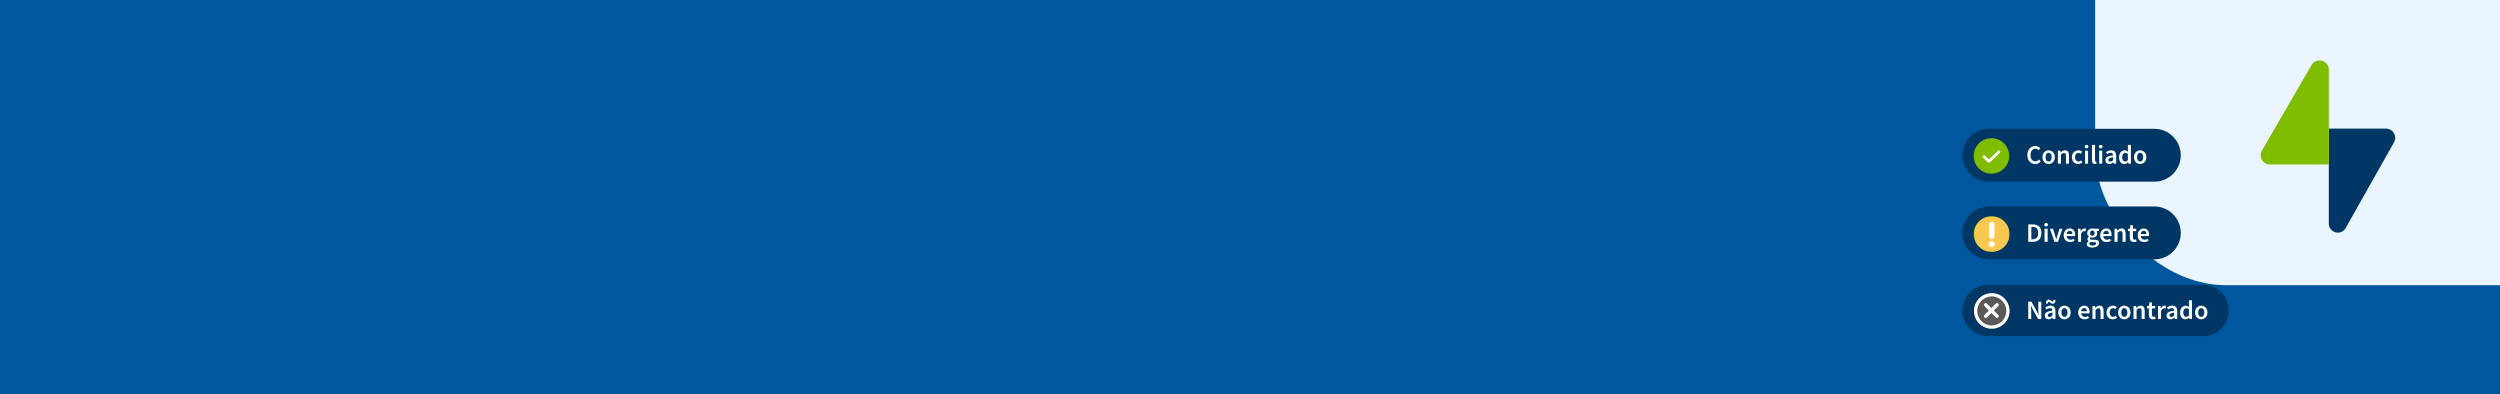 <svg width="1902" height="300" viewBox="0 0 1902 300" fill="none" xmlns="http://www.w3.org/2000/svg">
<rect x="0" y="0" width="1902" height="300" fill="#808080" stroke="none"/>
<g clip-path="url(#clip0_1_1110)">
<rect width="1902" height="300" fill="#00579E"/>
<rect x="1594" y="-255" width="582" height="472" rx="100" fill="#EAF5FF"/>
<path d="M1771.76 170.895C1771.94 172.279 1772.52 173.576 1773.44 174.622C1774.35 175.667 1775.54 176.415 1776.88 176.769C1778.21 177.124 1779.61 177.069 1780.91 176.611C1782.21 176.153 1783.35 175.315 1784.18 174.2L1821.36 108.329C1821.95 107.26 1822.26 106.052 1822.25 104.826C1822.24 103.6 1821.91 102.397 1821.3 101.339C1820.69 100.28 1819.82 99.401 1818.77 98.79C1817.72 98.179 1816.54 97.856 1815.33 97.854H1771.76V170.895Z" fill="#003764"/>
<path d="M1771.76 52.104C1771.57 50.721 1770.98 49.424 1770.04 48.378C1769.1 47.333 1767.87 46.585 1766.51 46.23C1765.14 45.876 1763.7 45.931 1762.36 46.389C1761.03 46.846 1759.86 47.686 1759.01 48.8L1720.82 114.672C1720.21 115.741 1719.9 116.948 1719.91 118.174C1719.92 119.4 1720.25 120.603 1720.88 121.661C1721.5 122.72 1722.4 123.599 1723.48 124.21C1724.56 124.822 1725.78 125.145 1727.02 125.146H1771.76V52.104Z" fill="#80BC00"/>
<path d="M1639 98H1513.14C1502.02 98 1493 107.005 1493 118.114V118.114C1493 129.223 1502.02 138.228 1513.14 138.228H1639C1650.13 138.228 1659.14 129.223 1659.14 118.114V118.114C1659.14 107.005 1650.13 98 1639 98Z" fill="#013765"/>
<path d="M1515.08 129.296C1520.19 129.296 1524.33 125.156 1524.33 120.049C1524.33 114.943 1520.19 110.803 1515.08 110.803C1509.96 110.803 1505.82 114.943 1505.82 120.049C1505.82 125.156 1509.96 129.296 1515.08 129.296Z" fill="white"/>
<path d="M1515.08 105.113C1512.4 105.113 1509.78 105.905 1507.56 107.39C1505.33 108.875 1503.6 110.986 1502.57 113.455C1501.55 115.924 1501.28 118.642 1501.8 121.263C1502.33 123.885 1503.62 126.292 1505.51 128.182C1507.4 130.072 1509.81 131.359 1512.44 131.881C1515.06 132.402 1517.78 132.135 1520.25 131.112C1522.73 130.089 1524.84 128.357 1526.33 126.135C1527.81 123.912 1528.61 121.299 1528.61 118.627C1528.6 115.044 1527.18 111.609 1524.64 109.075C1522.1 106.542 1518.66 105.117 1515.08 105.113ZM1521.52 116.26L1513.89 123.537C1513.69 123.721 1513.43 123.824 1513.17 123.824C1512.9 123.824 1512.64 123.721 1512.45 123.537L1508.63 119.899C1508.43 119.708 1508.32 119.446 1508.31 119.17C1508.3 118.895 1508.41 118.628 1508.6 118.428C1508.79 118.229 1509.05 118.113 1509.33 118.107C1509.6 118.101 1509.87 118.204 1510.07 118.394L1513.17 121.347L1520.08 114.756C1520.28 114.565 1520.55 114.462 1520.82 114.469C1521.1 114.475 1521.36 114.591 1521.55 114.79C1521.74 114.989 1521.85 115.256 1521.84 115.532C1521.84 115.807 1521.72 116.07 1521.52 116.26Z" fill="#80BC00"/>
<path d="M1548.38 124.768C1547.27 124.768 1546.27 124.505 1545.37 123.981C1544.46 123.456 1543.74 122.689 1543.2 121.68C1542.68 120.657 1542.42 119.419 1542.42 117.966C1542.42 116.527 1542.68 115.295 1543.22 114.273C1543.78 113.237 1544.51 112.45 1545.43 111.911C1546.34 111.36 1547.35 111.084 1548.46 111.084C1549.29 111.084 1550.03 111.252 1550.68 111.589C1551.33 111.925 1551.86 112.315 1552.28 112.759L1551.02 114.273C1550.69 113.923 1550.31 113.647 1549.89 113.445C1549.49 113.23 1549.03 113.122 1548.52 113.122C1547.8 113.122 1547.16 113.318 1546.6 113.708C1546.05 114.084 1545.61 114.629 1545.28 115.342C1544.97 116.056 1544.82 116.91 1544.82 117.906C1544.82 119.413 1545.15 120.597 1545.81 121.458C1546.47 122.305 1547.35 122.729 1548.46 122.729C1549.05 122.729 1549.58 122.608 1550.03 122.366C1550.49 122.11 1550.91 121.781 1551.29 121.377L1552.54 122.85C1552 123.469 1551.38 123.947 1550.68 124.283C1549.99 124.606 1549.22 124.768 1548.38 124.768ZM1558.6 124.768C1557.78 124.768 1557.01 124.566 1556.3 124.162C1555.59 123.745 1555.01 123.153 1554.56 122.386C1554.12 121.606 1553.9 120.671 1553.9 119.581C1553.9 118.477 1554.12 117.542 1554.56 116.775C1555.01 115.995 1555.59 115.403 1556.3 114.999C1557.01 114.582 1557.78 114.374 1558.6 114.374C1559.44 114.374 1560.21 114.582 1560.93 114.999C1561.64 115.403 1562.22 115.995 1562.67 116.775C1563.11 117.542 1563.33 118.477 1563.33 119.581C1563.33 120.671 1563.11 121.606 1562.67 122.386C1562.22 123.153 1561.64 123.745 1560.93 124.162C1560.21 124.566 1559.44 124.768 1558.6 124.768ZM1558.6 122.871C1559.33 122.871 1559.9 122.568 1560.32 121.962C1560.74 121.357 1560.95 120.563 1560.95 119.581C1560.95 118.585 1560.74 117.785 1560.32 117.179C1559.9 116.574 1559.33 116.271 1558.6 116.271C1557.88 116.271 1557.3 116.574 1556.89 117.179C1556.48 117.785 1556.28 118.585 1556.28 119.581C1556.28 120.563 1556.48 121.357 1556.89 121.962C1557.3 122.568 1557.88 122.871 1558.6 122.871ZM1565.63 124.526V114.616H1567.55L1567.71 115.948H1567.8C1568.24 115.517 1568.72 115.147 1569.25 114.838C1569.78 114.529 1570.38 114.374 1571.05 114.374C1572.11 114.374 1572.89 114.717 1573.37 115.403C1573.86 116.089 1574.1 117.058 1574.1 118.309V124.526H1571.78V118.612C1571.78 117.791 1571.65 117.213 1571.41 116.876C1571.17 116.54 1570.77 116.372 1570.22 116.372C1569.79 116.372 1569.41 116.479 1569.07 116.695C1568.75 116.897 1568.37 117.199 1567.96 117.603V124.526H1565.63ZM1581.08 124.768C1580.18 124.768 1579.37 124.566 1578.64 124.162C1577.92 123.745 1577.35 123.153 1576.92 122.386C1576.5 121.606 1576.29 120.671 1576.29 119.581C1576.29 118.477 1576.52 117.542 1576.98 116.775C1577.44 115.995 1578.05 115.403 1578.8 114.999C1579.57 114.582 1580.39 114.374 1581.26 114.374C1581.9 114.374 1582.45 114.481 1582.92 114.697C1583.39 114.912 1583.81 115.174 1584.17 115.484L1583.04 116.997C1582.79 116.769 1582.52 116.594 1582.25 116.473C1581.99 116.338 1581.7 116.271 1581.39 116.271C1580.59 116.271 1579.94 116.574 1579.43 117.179C1578.93 117.785 1578.68 118.585 1578.68 119.581C1578.68 120.563 1578.92 121.357 1579.41 121.962C1579.9 122.568 1580.54 122.871 1581.33 122.871C1581.72 122.871 1582.08 122.79 1582.42 122.628C1582.77 122.453 1583.08 122.252 1583.37 122.023L1584.32 123.557C1583.86 123.96 1583.35 124.263 1582.78 124.465C1582.21 124.667 1581.65 124.768 1581.08 124.768ZM1586.27 124.526V114.616H1588.6V124.526H1586.27ZM1587.45 112.88C1587.03 112.88 1586.69 112.759 1586.44 112.517C1586.18 112.275 1586.05 111.952 1586.05 111.548C1586.05 111.158 1586.18 110.842 1586.44 110.6C1586.69 110.357 1587.03 110.236 1587.45 110.236C1587.86 110.236 1588.2 110.357 1588.46 110.6C1588.71 110.842 1588.84 111.158 1588.84 111.548C1588.84 111.952 1588.71 112.275 1588.46 112.517C1588.2 112.759 1587.86 112.88 1587.45 112.88ZM1593.83 124.768C1593 124.768 1592.42 124.519 1592.07 124.021C1591.73 123.523 1591.56 122.844 1591.56 121.983V110.277H1593.89V122.104C1593.89 122.386 1593.94 122.588 1594.05 122.709C1594.16 122.817 1594.27 122.871 1594.39 122.871C1594.45 122.871 1594.49 122.871 1594.53 122.871C1594.59 122.857 1594.66 122.844 1594.76 122.83L1595.06 124.566C1594.92 124.62 1594.75 124.667 1594.53 124.707C1594.33 124.748 1594.1 124.768 1593.83 124.768ZM1597.05 124.526V114.616H1599.37V124.526H1597.05ZM1598.22 112.88C1597.8 112.88 1597.47 112.759 1597.21 112.517C1596.95 112.275 1596.83 111.952 1596.83 111.548C1596.83 111.158 1596.95 110.842 1597.21 110.6C1597.47 110.357 1597.8 110.236 1598.22 110.236C1598.64 110.236 1598.98 110.357 1599.23 110.6C1599.49 110.842 1599.62 111.158 1599.62 111.548C1599.62 111.952 1599.49 112.275 1599.23 112.517C1598.98 112.759 1598.64 112.88 1598.22 112.88ZM1604.74 124.768C1603.88 124.768 1603.17 124.499 1602.62 123.96C1602.08 123.422 1601.81 122.723 1601.81 121.861C1601.81 120.798 1602.28 119.978 1603.21 119.399C1604.14 118.807 1605.62 118.404 1607.65 118.188C1607.64 117.663 1607.5 117.213 1607.23 116.836C1606.97 116.446 1606.51 116.251 1605.83 116.251C1605.35 116.251 1604.87 116.345 1604.4 116.533C1603.94 116.722 1603.49 116.95 1603.04 117.219L1602.2 115.665C1602.75 115.316 1603.37 115.013 1604.06 114.757C1604.76 114.502 1605.5 114.374 1606.28 114.374C1607.52 114.374 1608.44 114.744 1609.05 115.484C1609.67 116.21 1609.98 117.267 1609.98 118.652V124.526H1608.06L1607.89 123.436H1607.81C1607.37 123.812 1606.89 124.129 1606.38 124.384C1605.88 124.64 1605.33 124.768 1604.74 124.768ZM1605.49 122.951C1605.89 122.951 1606.26 122.857 1606.58 122.669C1606.92 122.467 1607.27 122.198 1607.65 121.861V119.641C1606.3 119.816 1605.37 120.079 1604.84 120.428C1604.32 120.765 1604.06 121.182 1604.06 121.68C1604.06 122.124 1604.19 122.447 1604.46 122.649C1604.73 122.85 1605.07 122.951 1605.49 122.951ZM1616.23 124.768C1614.99 124.768 1614 124.31 1613.26 123.395C1612.52 122.48 1612.15 121.209 1612.15 119.581C1612.15 118.504 1612.35 117.576 1612.74 116.796C1613.14 116.015 1613.67 115.417 1614.31 114.999C1614.96 114.582 1615.64 114.374 1616.35 114.374C1616.92 114.374 1617.4 114.475 1617.79 114.676C1618.19 114.865 1618.58 115.127 1618.96 115.464L1618.88 113.869V110.277H1621.2V124.526H1619.28L1619.12 123.456H1619.04C1618.68 123.819 1618.25 124.129 1617.77 124.384C1617.28 124.64 1616.77 124.768 1616.23 124.768ZM1616.8 122.85C1617.54 122.85 1618.23 122.48 1618.88 121.74V117.119C1618.54 116.809 1618.21 116.594 1617.87 116.473C1617.53 116.352 1617.2 116.291 1616.86 116.291C1616.23 116.291 1615.68 116.58 1615.22 117.159C1614.78 117.724 1614.56 118.525 1614.56 119.561C1614.56 120.624 1614.75 121.438 1615.14 122.003C1615.53 122.568 1616.08 122.85 1616.8 122.85ZM1628.22 124.768C1627.4 124.768 1626.64 124.566 1625.92 124.162C1625.21 123.745 1624.63 123.153 1624.18 122.386C1623.74 121.606 1623.52 120.671 1623.52 119.581C1623.52 118.477 1623.74 117.542 1624.18 116.775C1624.63 115.995 1625.21 115.403 1625.92 114.999C1626.64 114.582 1627.4 114.374 1628.22 114.374C1629.06 114.374 1629.83 114.582 1630.55 114.999C1631.26 115.403 1631.84 115.995 1632.29 116.775C1632.73 117.542 1632.95 118.477 1632.95 119.581C1632.95 120.671 1632.73 121.606 1632.29 122.386C1631.84 123.153 1631.26 123.745 1630.55 124.162C1629.83 124.566 1629.06 124.768 1628.22 124.768ZM1628.22 122.871C1628.95 122.871 1629.52 122.568 1629.94 121.962C1630.36 121.357 1630.57 120.563 1630.57 119.581C1630.57 118.585 1630.36 117.785 1629.94 117.179C1629.52 116.574 1628.95 116.271 1628.22 116.271C1627.5 116.271 1626.92 116.574 1626.51 117.179C1626.1 117.785 1625.9 118.585 1625.9 119.581C1625.9 120.563 1626.1 121.357 1626.51 121.962C1626.92 122.568 1627.5 122.871 1628.22 122.871Z" fill="white"/>
<path d="M1639 157.084H1513.14C1502.02 157.084 1493 166.09 1493 177.198V177.198C1493 188.307 1502.02 197.312 1513.14 197.312H1639C1650.13 197.312 1659.14 188.307 1659.14 177.198V177.198C1659.14 166.09 1650.13 157.084 1639 157.084Z" fill="#013765"/>
<path d="M1515.08 188.711C1520.19 188.711 1524.33 184.571 1524.33 179.464C1524.33 174.358 1520.19 170.218 1515.08 170.218C1509.96 170.218 1505.82 174.358 1505.82 179.464C1505.82 184.571 1509.96 188.711 1515.08 188.711Z" fill="white"/>
<path d="M1515.08 164.528C1512.4 164.528 1509.78 165.32 1507.56 166.805C1505.33 168.29 1503.6 170.401 1502.57 172.87C1501.55 175.34 1501.28 178.057 1501.8 180.678C1502.33 183.3 1503.62 185.708 1505.51 187.598C1507.4 189.488 1509.81 190.775 1512.44 191.296C1515.06 191.818 1517.78 191.55 1520.25 190.527C1522.73 189.504 1524.84 187.772 1526.33 185.55C1527.81 183.328 1528.61 180.715 1528.61 178.042C1528.6 174.459 1527.18 171.024 1524.64 168.491C1522.1 165.957 1518.66 164.532 1515.08 164.528ZM1521.52 175.676L1513.89 182.952C1513.69 183.137 1513.43 183.24 1513.17 183.24C1512.9 183.24 1512.64 183.137 1512.45 182.952L1508.63 179.314C1508.43 179.123 1508.32 178.861 1508.31 178.586C1508.3 178.31 1508.41 178.043 1508.6 177.844C1508.79 177.644 1509.05 177.529 1509.33 177.522C1509.6 177.516 1509.87 177.619 1510.07 177.809L1513.17 180.763L1520.08 174.171C1520.28 173.981 1520.55 173.878 1520.82 173.884C1521.1 173.891 1521.36 174.006 1521.55 174.205C1521.74 174.405 1521.85 174.672 1521.84 174.947C1521.84 175.223 1521.72 175.485 1521.52 175.676Z" fill="#80BC00"/>
<path d="M1543.1 183.941V170.741H1546.64C1548.66 170.741 1550.24 171.286 1551.37 172.376C1552.5 173.466 1553.06 175.101 1553.06 177.281C1553.06 179.474 1552.51 181.135 1551.39 182.266C1550.27 183.382 1548.73 183.941 1546.76 183.941H1543.1ZM1545.45 182.044H1546.48C1547.81 182.044 1548.84 181.66 1549.57 180.893C1550.3 180.113 1550.66 178.909 1550.66 177.281C1550.66 175.666 1550.3 174.489 1549.57 173.749C1548.84 173.009 1547.81 172.639 1546.48 172.639H1545.45V182.044ZM1555.53 183.941V174.031H1557.85V183.941H1555.53ZM1556.7 172.296C1556.28 172.296 1555.95 172.174 1555.69 171.932C1555.44 171.69 1555.31 171.367 1555.31 170.963C1555.31 170.573 1555.44 170.257 1555.69 170.015C1555.95 169.773 1556.28 169.652 1556.7 169.652C1557.12 169.652 1557.46 169.773 1557.71 170.015C1557.97 170.257 1558.1 170.573 1558.1 170.963C1558.1 171.367 1557.97 171.69 1557.71 171.932C1557.46 172.174 1557.12 172.296 1556.7 172.296ZM1563.04 183.941L1559.59 174.031H1561.95L1563.53 179.178C1563.66 179.662 1563.8 180.153 1563.93 180.651C1564.08 181.149 1564.22 181.654 1564.35 182.165H1564.44C1564.58 181.654 1564.72 181.149 1564.86 180.651C1565.01 180.153 1565.15 179.662 1565.28 179.178L1566.86 174.031H1569.1L1565.73 183.941H1563.04ZM1574.95 184.183C1574.03 184.183 1573.2 183.981 1572.46 183.578C1571.72 183.16 1571.14 182.568 1570.7 181.801C1570.27 181.021 1570.06 180.086 1570.06 178.996C1570.06 177.92 1570.27 176.991 1570.7 176.211C1571.15 175.43 1571.72 174.832 1572.42 174.415C1573.12 173.998 1573.86 173.789 1574.62 173.789C1575.53 173.789 1576.28 173.991 1576.89 174.394C1577.49 174.785 1577.95 175.336 1578.26 176.049C1578.57 176.749 1578.73 177.563 1578.73 178.492C1578.73 178.976 1578.69 179.353 1578.63 179.622H1572.32C1572.43 180.496 1572.75 181.176 1573.27 181.66C1573.8 182.145 1574.46 182.387 1575.25 182.387C1575.68 182.387 1576.08 182.326 1576.44 182.205C1576.82 182.071 1577.19 181.889 1577.55 181.66L1578.34 183.113C1577.87 183.423 1577.35 183.678 1576.77 183.88C1576.19 184.082 1575.58 184.183 1574.95 184.183ZM1572.3 178.048H1576.71C1576.71 177.281 1576.54 176.682 1576.2 176.251C1575.86 175.807 1575.36 175.585 1574.69 175.585C1574.11 175.585 1573.59 175.801 1573.13 176.231C1572.68 176.648 1572.41 177.254 1572.3 178.048ZM1580.95 183.941V174.031H1582.87L1583.03 175.787H1583.11C1583.46 175.141 1583.88 174.65 1584.38 174.314C1584.88 173.964 1585.39 173.789 1585.92 173.789C1586.39 173.789 1586.77 173.856 1587.05 173.991L1586.64 176.009C1586.47 175.955 1586.31 175.915 1586.16 175.888C1586.01 175.861 1585.83 175.848 1585.61 175.848C1585.22 175.848 1584.81 176.002 1584.38 176.312C1583.95 176.608 1583.58 177.133 1583.27 177.886V183.941H1580.95ZM1591.74 188.32C1590.96 188.32 1590.25 188.226 1589.62 188.038C1589 187.85 1588.51 187.56 1588.15 187.17C1587.8 186.793 1587.62 186.316 1587.62 185.737C1587.62 184.916 1588.09 184.21 1589.03 183.618V183.537C1588.78 183.376 1588.56 183.16 1588.39 182.891C1588.23 182.622 1588.15 182.286 1588.15 181.882C1588.15 181.492 1588.25 181.142 1588.47 180.833C1588.7 180.51 1588.95 180.247 1589.24 180.046V179.965C1588.9 179.709 1588.6 179.353 1588.33 178.895C1588.07 178.438 1587.94 177.92 1587.94 177.341C1587.94 176.574 1588.13 175.928 1588.49 175.404C1588.85 174.879 1589.33 174.482 1589.92 174.213C1590.53 173.93 1591.18 173.789 1591.86 173.789C1592.13 173.789 1592.39 173.816 1592.63 173.87C1592.89 173.91 1593.12 173.964 1593.32 174.031H1596.88V175.747H1595.06C1595.22 175.935 1595.35 176.177 1595.46 176.473C1595.57 176.756 1595.62 177.072 1595.62 177.422C1595.62 178.148 1595.45 178.767 1595.12 179.279C1594.78 179.777 1594.33 180.153 1593.76 180.409C1593.2 180.665 1592.56 180.792 1591.86 180.792C1591.65 180.792 1591.43 180.772 1591.2 180.732C1590.97 180.691 1590.74 180.624 1590.51 180.53C1590.36 180.665 1590.24 180.799 1590.15 180.934C1590.07 181.068 1590.02 181.25 1590.02 181.479C1590.02 181.761 1590.14 181.983 1590.37 182.145C1590.61 182.306 1591.04 182.387 1591.64 182.387H1593.4C1594.6 182.387 1595.5 182.582 1596.11 182.972C1596.73 183.349 1597.04 183.968 1597.04 184.829C1597.04 185.475 1596.82 186.06 1596.39 186.585C1595.96 187.123 1595.35 187.547 1594.55 187.856C1593.76 188.166 1592.82 188.32 1591.74 188.32ZM1591.86 179.339C1592.34 179.339 1592.74 179.164 1593.08 178.814C1593.41 178.465 1593.58 177.973 1593.58 177.341C1593.58 176.722 1593.41 176.245 1593.08 175.908C1592.75 175.558 1592.35 175.383 1591.86 175.383C1591.38 175.383 1590.97 175.552 1590.63 175.888C1590.29 176.224 1590.13 176.709 1590.13 177.341C1590.13 177.973 1590.29 178.465 1590.63 178.814C1590.97 179.164 1591.38 179.339 1591.86 179.339ZM1592.11 186.807C1592.9 186.807 1593.55 186.645 1594.05 186.322C1594.54 185.999 1594.79 185.629 1594.79 185.212C1594.79 184.822 1594.64 184.56 1594.33 184.425C1594.03 184.291 1593.6 184.223 1593.04 184.223H1591.68C1591.14 184.223 1590.69 184.176 1590.33 184.082C1589.82 184.472 1589.56 184.91 1589.56 185.394C1589.56 185.838 1589.79 186.181 1590.25 186.423C1590.71 186.679 1591.33 186.807 1592.11 186.807ZM1602.71 184.183C1601.8 184.183 1600.97 183.981 1600.23 183.578C1599.49 183.16 1598.9 182.568 1598.47 181.801C1598.04 181.021 1597.82 180.086 1597.82 178.996C1597.82 177.92 1598.04 176.991 1598.47 176.211C1598.91 175.43 1599.49 174.832 1600.19 174.415C1600.89 173.998 1601.62 173.789 1602.39 173.789C1603.29 173.789 1604.05 173.991 1604.65 174.394C1605.26 174.785 1605.72 175.336 1606.03 176.049C1606.34 176.749 1606.49 177.563 1606.49 178.492C1606.49 178.976 1606.46 179.353 1606.39 179.622H1600.09C1600.19 180.496 1600.51 181.176 1601.04 181.66C1601.56 182.145 1602.22 182.387 1603.02 182.387C1603.45 182.387 1603.84 182.326 1604.21 182.205C1604.59 182.071 1604.96 181.889 1605.32 181.66L1606.11 183.113C1605.64 183.423 1605.11 183.678 1604.53 183.88C1603.95 184.082 1603.35 184.183 1602.71 184.183ZM1600.07 178.048H1604.47C1604.47 177.281 1604.3 176.682 1603.97 176.251C1603.63 175.807 1603.12 175.585 1602.45 175.585C1601.87 175.585 1601.35 175.801 1600.89 176.231C1600.45 176.648 1600.17 177.254 1600.07 178.048ZM1608.71 183.941V174.031H1610.63L1610.79 175.363H1610.87C1611.32 174.933 1611.8 174.563 1612.33 174.253C1612.85 173.944 1613.45 173.789 1614.13 173.789C1615.19 173.789 1615.97 174.132 1616.45 174.818C1616.94 175.505 1617.18 176.473 1617.18 177.725V183.941H1614.85V178.027C1614.85 177.207 1614.73 176.628 1614.49 176.292C1614.25 175.955 1613.85 175.787 1613.3 175.787C1612.87 175.787 1612.48 175.895 1612.15 176.11C1611.82 176.312 1611.45 176.615 1611.04 177.018V183.941H1608.71ZM1623.52 184.183C1622.37 184.183 1621.55 183.853 1621.07 183.194C1620.6 182.521 1620.36 181.653 1620.36 180.591V175.868H1618.95V174.132L1620.48 174.031L1620.77 171.327H1622.71V174.031H1625.23V175.868H1622.71V180.591C1622.71 181.748 1623.17 182.326 1624.1 182.326C1624.28 182.326 1624.46 182.306 1624.65 182.266C1624.83 182.212 1625 182.158 1625.13 182.104L1625.54 183.82C1625.27 183.914 1624.96 183.995 1624.61 184.062C1624.27 184.143 1623.91 184.183 1623.52 184.183ZM1631.25 184.183C1630.33 184.183 1629.5 183.981 1628.76 183.578C1628.02 183.16 1627.44 182.568 1627 181.801C1626.57 181.021 1626.36 180.086 1626.36 178.996C1626.36 177.92 1626.57 176.991 1627 176.211C1627.45 175.43 1628.02 174.832 1628.72 174.415C1629.42 173.998 1630.16 173.789 1630.92 173.789C1631.83 173.789 1632.58 173.991 1633.19 174.394C1633.79 174.785 1634.25 175.336 1634.56 176.049C1634.87 176.749 1635.03 177.563 1635.03 178.492C1635.03 178.976 1634.99 179.353 1634.93 179.622H1628.62C1628.73 180.496 1629.04 181.176 1629.57 181.66C1630.1 182.145 1630.76 182.387 1631.55 182.387C1631.98 182.387 1632.38 182.326 1632.74 182.205C1633.12 182.071 1633.49 181.889 1633.85 181.66L1634.64 183.113C1634.17 183.423 1633.65 183.678 1633.07 183.88C1632.49 184.082 1631.88 184.183 1631.25 184.183ZM1628.6 178.048H1633.01C1633.01 177.281 1632.84 176.682 1632.5 176.251C1632.16 175.807 1631.66 175.585 1630.98 175.585C1630.41 175.585 1629.89 175.801 1629.43 176.231C1628.98 176.648 1628.71 177.254 1628.6 178.048Z" fill="white"/>
<mask id="mask0_1_1110" style="mask-type:luminance" maskUnits="userSpaceOnUse" x="1501" y="164" width="28" height="28">
<path d="M1528.87 191.625H1501.81V164.627H1528.87V191.625Z" fill="white"/>
</mask>
<g mask="url(#mask0_1_1110)">
<path d="M1515.34 190.125C1518.66 190.125 1521.36 185.089 1521.36 178.876C1521.36 172.663 1518.66 167.627 1515.34 167.627C1512.02 167.627 1509.33 172.663 1509.33 178.876C1509.33 185.089 1512.02 190.125 1515.34 190.125Z" fill="white"/>
<path d="M1515.34 191.625C1507.87 191.625 1501.81 185.581 1501.81 178.127C1501.81 170.672 1507.87 164.627 1515.34 164.627C1522.81 164.627 1528.87 170.672 1528.87 178.127C1528.87 185.581 1522.81 191.625 1515.34 191.625ZM1517.41 170.756C1517.41 169.624 1516.48 168.706 1515.35 168.706C1514.21 168.706 1513.29 169.624 1513.29 170.756V179.722C1513.29 180.853 1514.21 181.771 1515.35 181.771C1516.48 181.771 1517.41 180.854 1517.41 179.722V170.756ZM1515.34 183.463C1514.09 183.463 1513.08 184.476 1513.08 185.724C1513.08 186.973 1514.09 187.984 1515.34 187.984C1516.59 187.984 1517.61 186.973 1517.61 185.724C1517.61 184.476 1516.59 183.463 1515.34 183.463Z" fill="#F9C850"/>
</g>
<path d="M1676.13 216.764H1512.51C1501.73 216.764 1493 225.488 1493 236.249C1493 247.011 1501.73 255.735 1512.51 255.735H1676.13C1686.91 255.735 1695.64 247.011 1695.64 236.249C1695.64 225.488 1686.91 216.764 1676.13 216.764Z" fill="#013765"/>
<path d="M1515.34 250.079C1522.81 250.079 1528.87 244.028 1528.87 236.565C1528.87 229.101 1522.81 223.051 1515.34 223.051C1507.87 223.051 1501.81 229.101 1501.81 236.565C1501.81 244.028 1507.87 250.079 1515.34 250.079Z" fill="#595959"/>
<path d="M1509.75 232.842C1509.23 232.328 1509.23 231.494 1509.75 230.978C1510.26 230.464 1511.1 230.464 1511.61 230.978L1515.03 234.389L1518.44 230.982C1518.95 230.467 1519.79 230.467 1520.3 230.982C1520.82 231.497 1520.82 232.331 1520.3 232.845L1516.89 236.252L1520.3 239.657C1520.82 240.171 1520.82 241.005 1520.3 241.519C1519.79 242.035 1518.95 242.035 1518.44 241.519L1515.03 238.115L1511.62 241.52C1511.1 242.036 1510.27 242.036 1509.75 241.52C1509.24 241.006 1509.24 240.172 1509.75 239.658L1513.16 236.252L1509.75 232.842Z" fill="white"/>
<path fill-rule="evenodd" clip-rule="evenodd" d="M1528.87 236.565C1528.87 244.028 1522.81 250.078 1515.34 250.078C1507.87 250.078 1501.81 244.028 1501.81 236.565C1501.81 229.101 1507.87 223.051 1515.34 223.051C1522.81 223.051 1528.87 229.101 1528.87 236.565ZM1504.28 236.565C1504.28 242.666 1509.23 247.613 1515.34 247.613C1521.45 247.613 1526.4 242.666 1526.4 236.565C1526.4 230.463 1521.45 225.515 1515.34 225.515C1509.23 225.515 1504.28 230.463 1504.28 236.565Z" fill="white"/>
<path d="M1543.1 242.695V229.495H1545.51L1549.63 236.922L1550.98 239.728H1551.06C1551.01 239.055 1550.94 238.321 1550.86 237.528C1550.79 236.734 1550.76 235.968 1550.76 235.227V229.495H1553V242.695H1550.6L1546.48 235.267L1545.12 232.463H1545.04C1545.1 233.162 1545.16 233.895 1545.22 234.662C1545.3 235.429 1545.35 236.182 1545.35 236.922V242.695H1543.1ZM1558.57 242.937C1557.7 242.937 1557 242.668 1556.44 242.13C1555.9 241.591 1555.64 240.892 1555.64 240.031C1555.64 238.967 1556.1 238.147 1557.03 237.568C1557.96 236.977 1559.44 236.573 1561.48 236.357C1561.46 235.833 1561.32 235.382 1561.05 235.006C1560.8 234.615 1560.33 234.42 1559.66 234.42C1559.17 234.42 1558.69 234.514 1558.22 234.702C1557.76 234.89 1557.31 235.12 1556.87 235.389L1556.02 233.835C1556.57 233.484 1557.19 233.182 1557.88 232.926C1558.58 232.67 1559.32 232.543 1560.1 232.543C1561.34 232.543 1562.26 232.912 1562.87 233.653C1563.49 234.379 1563.8 235.436 1563.8 236.822V242.695H1561.88L1561.72 241.605H1561.64C1561.19 241.982 1560.71 242.298 1560.2 242.554C1559.7 242.809 1559.16 242.937 1558.57 242.937ZM1559.31 241.12C1559.72 241.12 1560.08 241.026 1560.4 240.838C1560.74 240.636 1561.1 240.367 1561.48 240.031V237.81C1560.13 237.986 1559.19 238.248 1558.67 238.598C1558.14 238.934 1557.88 239.351 1557.88 239.849C1557.88 240.293 1558.01 240.616 1558.28 240.818C1558.55 241.02 1558.9 241.12 1559.31 241.12ZM1561.58 231.09C1561.24 231.09 1560.94 231.015 1560.69 230.868C1560.43 230.72 1560.2 230.545 1559.98 230.343C1559.78 230.141 1559.58 229.966 1559.39 229.818C1559.22 229.671 1559.03 229.597 1558.83 229.597C1558.36 229.597 1558.08 230.047 1558 230.948L1556.5 230.868C1556.53 229.953 1556.73 229.239 1557.11 228.728C1557.49 228.217 1558.05 227.961 1558.79 227.961C1559.12 227.961 1559.42 228.035 1559.68 228.184C1559.93 228.332 1560.16 228.507 1560.36 228.709C1560.58 228.911 1560.78 229.085 1560.97 229.233C1561.16 229.381 1561.35 229.455 1561.56 229.455C1561.8 229.455 1561.98 229.334 1562.1 229.092C1562.24 228.849 1562.32 228.52 1562.36 228.103L1563.86 228.184C1563.83 229.085 1563.63 229.799 1563.25 230.323C1562.88 230.834 1562.32 231.09 1561.58 231.09ZM1570.64 242.937C1569.82 242.937 1569.05 242.735 1568.34 242.331C1567.62 241.914 1567.05 241.322 1566.6 240.555C1566.16 239.775 1565.93 238.84 1565.93 237.751C1565.93 236.647 1566.16 235.711 1566.6 234.945C1567.05 234.164 1567.62 233.572 1568.34 233.169C1569.05 232.751 1569.82 232.543 1570.64 232.543C1571.48 232.543 1572.25 232.751 1572.97 233.169C1573.68 233.572 1574.26 234.164 1574.7 234.945C1575.15 235.711 1575.37 236.647 1575.37 237.751C1575.37 238.84 1575.15 239.775 1574.7 240.555C1574.26 241.322 1573.68 241.914 1572.97 242.331C1572.25 242.735 1571.48 242.937 1570.64 242.937ZM1570.64 241.04C1571.37 241.04 1571.94 240.738 1572.36 240.132C1572.78 239.527 1572.99 238.732 1572.99 237.751C1572.99 236.754 1572.78 235.954 1572.36 235.348C1571.94 234.743 1571.37 234.441 1570.64 234.441C1569.91 234.441 1569.34 234.743 1568.92 235.348C1568.52 235.954 1568.32 236.754 1568.32 237.751C1568.32 238.732 1568.52 239.527 1568.92 240.132C1569.34 240.738 1569.91 241.04 1570.64 241.04ZM1585.96 242.937C1585.04 242.937 1584.21 242.735 1583.47 242.331C1582.73 241.914 1582.15 241.322 1581.72 240.555C1581.28 239.775 1581.07 238.84 1581.07 237.751C1581.07 236.673 1581.28 235.745 1581.72 234.965C1582.16 234.185 1582.73 233.586 1583.43 233.169C1584.13 232.751 1584.87 232.543 1585.64 232.543C1586.54 232.543 1587.29 232.745 1587.9 233.149C1588.51 233.539 1588.96 234.09 1589.27 234.804C1589.58 235.503 1589.74 236.317 1589.74 237.245C1589.74 237.73 1589.7 238.107 1589.64 238.376H1583.33C1583.44 239.25 1583.76 239.93 1584.28 240.415C1584.81 240.899 1585.47 241.141 1586.26 241.141C1586.69 241.141 1587.09 241.08 1587.45 240.959C1587.83 240.824 1588.2 240.643 1588.57 240.415L1589.35 241.868C1588.88 242.177 1588.36 242.433 1587.78 242.635C1587.2 242.836 1586.59 242.937 1585.96 242.937ZM1583.31 236.801H1587.72C1587.72 236.034 1587.55 235.436 1587.21 235.006C1586.88 234.562 1586.37 234.339 1585.7 234.339C1585.12 234.339 1584.6 234.555 1584.14 234.985C1583.7 235.402 1583.42 236.008 1583.31 236.801ZM1591.96 242.695V232.786H1593.88L1594.04 234.118H1594.12C1594.56 233.686 1595.05 233.316 1595.57 233.007C1596.1 232.698 1596.7 232.543 1597.37 232.543C1598.44 232.543 1599.21 232.886 1599.7 233.572C1600.18 234.258 1600.42 235.227 1600.42 236.478V242.695H1598.1V236.782C1598.1 235.961 1597.98 235.382 1597.74 235.046C1597.49 234.709 1597.1 234.541 1596.54 234.541C1596.11 234.541 1595.73 234.648 1595.39 234.864C1595.07 235.066 1594.7 235.369 1594.28 235.773V242.695H1591.96ZM1607.41 242.937C1606.5 242.937 1605.69 242.735 1604.96 242.331C1604.25 241.914 1603.68 241.322 1603.24 240.555C1602.83 239.775 1602.62 238.84 1602.62 237.751C1602.62 236.647 1602.85 235.711 1603.31 234.945C1603.76 234.164 1604.37 233.572 1605.12 233.169C1605.89 232.751 1606.71 232.543 1607.59 232.543C1608.22 232.543 1608.77 232.651 1609.25 232.866C1609.72 233.081 1610.14 233.344 1610.5 233.653L1609.37 235.167C1609.11 234.938 1608.85 234.763 1608.58 234.642C1608.31 234.507 1608.02 234.441 1607.71 234.441C1606.92 234.441 1606.26 234.743 1605.75 235.348C1605.25 235.954 1605 236.754 1605 237.751C1605 238.732 1605.25 239.527 1605.73 240.132C1606.23 240.738 1606.87 241.04 1607.65 241.04C1608.04 241.04 1608.4 240.959 1608.74 240.797C1609.09 240.622 1609.41 240.42 1609.69 240.192L1610.64 241.726C1610.18 242.13 1609.67 242.433 1609.1 242.635C1608.54 242.836 1607.97 242.937 1607.41 242.937ZM1616.17 242.937C1615.35 242.937 1614.58 242.735 1613.86 242.331C1613.15 241.914 1612.57 241.322 1612.13 240.555C1611.68 239.775 1611.46 238.84 1611.46 237.751C1611.46 236.647 1611.68 235.711 1612.13 234.945C1612.57 234.164 1613.15 233.572 1613.86 233.169C1614.58 232.751 1615.35 232.543 1616.17 232.543C1617 232.543 1617.78 232.751 1618.49 233.169C1619.2 233.572 1619.78 234.164 1620.23 234.945C1620.67 235.711 1620.9 236.647 1620.9 237.751C1620.9 238.84 1620.67 239.775 1620.23 240.555C1619.78 241.322 1619.2 241.914 1618.49 242.331C1617.78 242.735 1617 242.937 1616.17 242.937ZM1616.17 241.04C1616.9 241.04 1617.47 240.738 1617.88 240.132C1618.3 239.527 1618.51 238.732 1618.51 237.751C1618.51 236.754 1618.3 235.954 1617.88 235.348C1617.47 234.743 1616.9 234.441 1616.17 234.441C1615.44 234.441 1614.87 234.743 1614.45 235.348C1614.05 235.954 1613.84 236.754 1613.84 237.751C1613.84 238.732 1614.05 239.527 1614.45 240.132C1614.87 240.738 1615.44 241.04 1616.17 241.04ZM1623.2 242.695V232.786H1625.12L1625.28 234.118H1625.36C1625.8 233.686 1626.29 233.316 1626.81 233.007C1627.34 232.698 1627.94 232.543 1628.61 232.543C1629.68 232.543 1630.45 232.886 1630.94 233.572C1631.42 234.258 1631.66 235.227 1631.66 236.478V242.695H1629.34V236.782C1629.34 235.961 1629.22 235.382 1628.98 235.046C1628.73 234.709 1628.33 234.541 1627.78 234.541C1627.35 234.541 1626.97 234.648 1626.63 234.864C1626.31 235.066 1625.94 235.369 1625.52 235.773V242.695H1623.2ZM1638 242.937C1636.85 242.937 1636.04 242.607 1635.55 241.948C1635.08 241.275 1634.85 240.408 1634.85 239.344V234.622H1633.43V232.886L1634.97 232.786L1635.25 230.081H1637.19V232.786H1639.72V234.622H1637.19V239.344C1637.19 240.501 1637.66 241.08 1638.59 241.08C1638.76 241.08 1638.94 241.06 1639.13 241.02C1639.32 240.966 1639.48 240.912 1639.62 240.859L1640.02 242.574C1639.75 242.668 1639.44 242.749 1639.09 242.816C1638.75 242.896 1638.39 242.937 1638 242.937ZM1641.8 242.695V232.786H1643.72L1643.89 234.541H1643.97C1644.32 233.895 1644.74 233.404 1645.24 233.068C1645.74 232.718 1646.25 232.543 1646.78 232.543C1647.25 232.543 1647.62 232.61 1647.91 232.745L1647.5 234.763C1647.33 234.709 1647.17 234.669 1647.02 234.642C1646.87 234.615 1646.69 234.602 1646.47 234.602C1646.08 234.602 1645.67 234.757 1645.24 235.066C1644.81 235.362 1644.44 235.887 1644.13 236.64V242.695H1641.8ZM1651.22 242.937C1650.35 242.937 1649.65 242.668 1649.09 242.13C1648.55 241.591 1648.28 240.892 1648.28 240.031C1648.28 238.967 1648.75 238.147 1649.68 237.568C1650.61 236.977 1652.09 236.573 1654.12 236.357C1654.11 235.833 1653.97 235.382 1653.7 235.006C1653.44 234.615 1652.98 234.42 1652.31 234.42C1651.82 234.42 1651.34 234.514 1650.87 234.702C1650.41 234.89 1649.96 235.12 1649.52 235.389L1648.67 233.835C1649.22 233.484 1649.84 233.182 1650.53 232.926C1651.23 232.67 1651.97 232.543 1652.75 232.543C1653.99 232.543 1654.91 232.912 1655.52 233.653C1656.14 234.379 1656.45 235.436 1656.45 236.822V242.695H1654.53L1654.37 241.605H1654.29C1653.84 241.982 1653.36 242.298 1652.85 242.554C1652.35 242.809 1651.81 242.937 1651.22 242.937ZM1651.96 241.12C1652.37 241.12 1652.73 241.026 1653.05 240.838C1653.39 240.636 1653.75 240.367 1654.12 240.031V237.81C1652.78 237.986 1651.84 238.248 1651.32 238.598C1650.79 238.934 1650.53 239.351 1650.53 239.849C1650.53 240.293 1650.66 240.616 1650.93 240.818C1651.2 241.02 1651.55 241.12 1651.96 241.12ZM1662.71 242.937C1661.47 242.937 1660.48 242.479 1659.73 241.564C1658.99 240.65 1658.62 239.378 1658.62 237.751C1658.62 236.673 1658.82 235.745 1659.21 234.965C1659.61 234.185 1660.14 233.586 1660.79 233.169C1661.43 232.751 1662.11 232.543 1662.83 232.543C1663.39 232.543 1663.87 232.644 1664.26 232.846C1664.66 233.034 1665.06 233.297 1665.43 233.633L1665.35 232.038V228.446H1667.68V242.695H1665.76L1665.59 241.626H1665.51C1665.15 241.989 1664.73 242.298 1664.24 242.554C1663.76 242.809 1663.24 242.937 1662.71 242.937ZM1663.27 241.02C1664.01 241.02 1664.71 240.65 1665.35 239.909V235.288C1665.01 234.978 1664.68 234.763 1664.34 234.642C1664 234.521 1663.67 234.46 1663.33 234.46C1662.7 234.46 1662.15 234.75 1661.7 235.329C1661.25 235.894 1661.03 236.694 1661.03 237.73C1661.03 238.793 1661.22 239.607 1661.61 240.172C1662 240.738 1662.56 241.02 1663.27 241.02ZM1674.7 242.937C1673.87 242.937 1673.11 242.735 1672.39 242.331C1671.68 241.914 1671.1 241.322 1670.66 240.555C1670.21 239.775 1669.99 238.84 1669.99 237.751C1669.99 236.647 1670.21 235.711 1670.66 234.945C1671.1 234.164 1671.68 233.572 1672.39 233.169C1673.11 232.751 1673.87 232.543 1674.7 232.543C1675.53 232.543 1676.31 232.751 1677.02 233.169C1677.73 233.572 1678.31 234.164 1678.76 234.945C1679.2 235.711 1679.43 236.647 1679.43 237.751C1679.43 238.84 1679.2 239.775 1678.76 240.555C1678.31 241.322 1677.73 241.914 1677.02 242.331C1676.31 242.735 1675.53 242.937 1674.7 242.937ZM1674.7 241.04C1675.42 241.04 1676 240.738 1676.42 240.132C1676.83 239.527 1677.04 238.732 1677.04 237.751C1677.04 236.754 1676.83 235.954 1676.42 235.348C1676 234.743 1675.42 234.441 1674.7 234.441C1673.97 234.441 1673.4 234.743 1672.98 235.348C1672.58 235.954 1672.37 236.754 1672.37 237.751C1672.37 238.732 1672.58 239.527 1672.98 240.132C1673.4 240.738 1673.97 241.04 1674.7 241.04Z" fill="white"/>
</g>
<defs>
<clipPath id="clip0_1_1110">
<rect width="1902" height="300" fill="white"/>
</clipPath>
</defs>
</svg>

